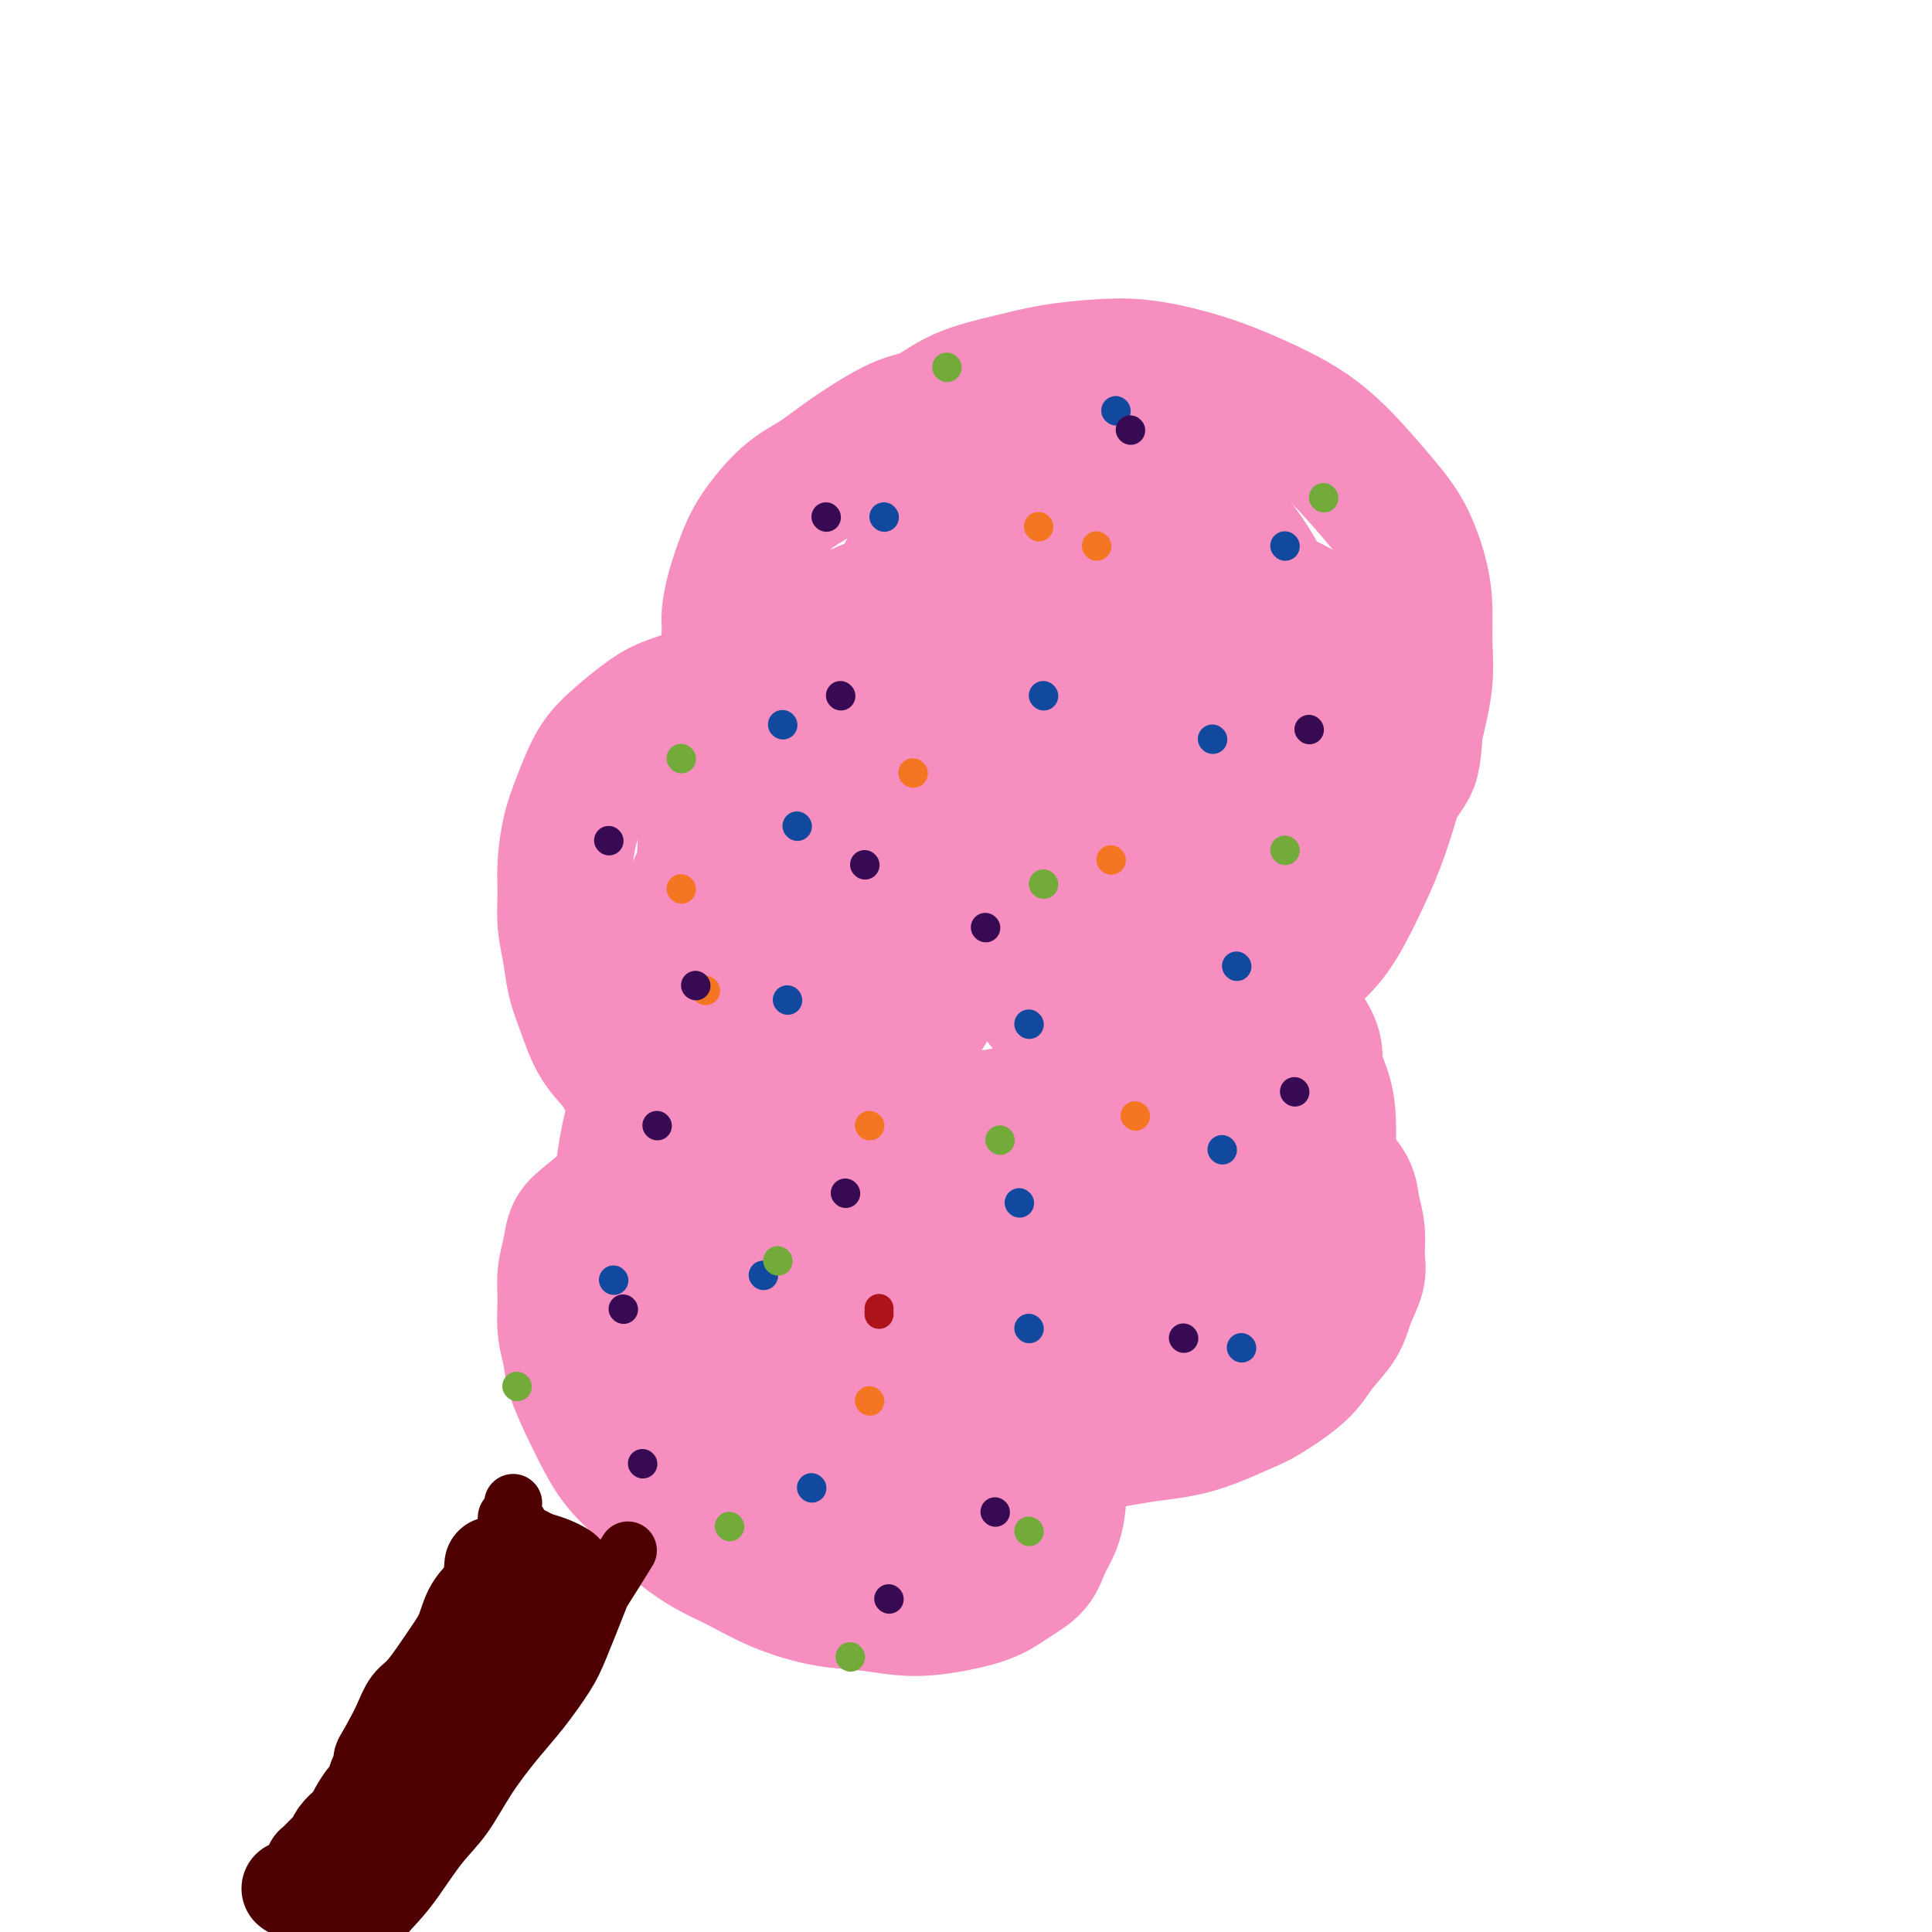 <svg viewBox='0 0 400 400' version='1.1' xmlns='http://www.w3.org/2000/svg' xmlns:xlink='http://www.w3.org/1999/xlink'><g fill='none' stroke='rgb(246,143,191)' stroke-width='28' stroke-linecap='round' stroke-linejoin='round'><path d='M167,132c3.841,-2.084 7.681,-4.168 12,-6c4.319,-1.832 9.116,-3.414 13,-4c3.884,-0.586 6.856,-0.178 9,0c2.144,0.178 3.462,0.125 7,1c3.538,0.875 9.296,2.679 13,4c3.704,1.321 5.354,2.161 9,4c3.646,1.839 9.287,4.679 13,7c3.713,2.321 5.499,4.125 8,6c2.501,1.875 5.718,3.821 8,6c2.282,2.179 3.627,4.589 5,7c1.373,2.411 2.772,4.821 4,8c1.228,3.179 2.286,7.125 3,10c0.714,2.875 1.085,4.677 1,7c-0.085,2.323 -0.628,5.167 -1,8c-0.372,2.833 -0.575,5.655 -1,8c-0.425,2.345 -1.073,4.214 -2,6c-0.927,1.786 -2.132,3.490 -3,5c-0.868,1.510 -1.398,2.825 -2,4c-0.602,1.175 -1.275,2.209 -2,3c-0.725,0.791 -1.501,1.340 -2,2c-0.499,0.660 -0.722,1.431 -1,2c-0.278,0.569 -0.610,0.937 -1,1c-0.390,0.063 -0.836,-0.179 -1,0c-0.164,0.179 -0.044,0.779 0,1c0.044,0.221 0.013,0.063 0,0c-0.013,-0.063 -0.006,-0.032 0,0'/><path d='M256,222c-1.917,2.780 -0.710,0.731 0,0c0.710,-0.731 0.921,-0.144 1,0c0.079,0.144 0.025,-0.155 0,0c-0.025,0.155 -0.021,0.764 0,1c0.021,0.236 0.058,0.101 0,0c-0.058,-0.101 -0.212,-0.167 0,0c0.212,0.167 0.789,0.567 1,1c0.211,0.433 0.057,0.900 0,1c-0.057,0.100 -0.015,-0.165 0,0c0.015,0.165 0.005,0.762 0,1c-0.005,0.238 -0.005,0.116 0,0c0.005,-0.116 0.015,-0.227 0,0c-0.015,0.227 -0.056,0.793 0,1c0.056,0.207 0.210,0.055 0,0c-0.210,-0.055 -0.785,-0.015 -1,0c-0.215,0.015 -0.072,0.004 0,0c0.072,-0.004 0.072,-0.001 0,0c-0.072,0.001 -0.215,0.000 0,0c0.215,-0.000 0.789,-0.000 1,0c0.211,0.000 0.060,0.000 0,0c-0.060,-0.000 -0.030,-0.000 0,0'/><path d='M258,227c0.499,0.723 0.746,0.032 1,0c0.254,-0.032 0.514,0.595 1,1c0.486,0.405 1.198,0.587 2,1c0.802,0.413 1.694,1.057 3,2c1.306,0.943 3.026,2.184 4,3c0.974,0.816 1.202,1.207 2,2c0.798,0.793 2.165,1.989 3,3c0.835,1.011 1.137,1.838 2,3c0.863,1.162 2.285,2.658 3,4c0.715,1.342 0.721,2.528 1,4c0.279,1.472 0.831,3.228 1,5c0.169,1.772 -0.044,3.558 0,5c0.044,1.442 0.347,2.540 0,4c-0.347,1.460 -1.342,3.280 -2,5c-0.658,1.720 -0.977,3.338 -2,5c-1.023,1.662 -2.750,3.369 -4,5c-1.250,1.631 -2.022,3.186 -4,5c-1.978,1.814 -5.161,3.886 -7,5c-1.839,1.114 -2.335,1.268 -4,2c-1.665,0.732 -4.501,2.041 -7,3c-2.499,0.959 -4.661,1.567 -7,2c-2.339,0.433 -4.854,0.689 -7,1c-2.146,0.311 -3.923,0.676 -6,1c-2.077,0.324 -4.455,0.608 -6,1c-1.545,0.392 -2.256,0.893 -3,1c-0.744,0.107 -1.520,-0.179 -2,0c-0.480,0.179 -0.665,0.824 -1,1c-0.335,0.176 -0.822,-0.118 -1,0c-0.178,0.118 -0.048,0.647 0,1c0.048,0.353 0.014,0.529 0,1c-0.014,0.471 -0.007,1.235 0,2'/><path d='M218,305c0.063,1.107 0.720,1.875 1,3c0.280,1.125 0.183,2.608 0,4c-0.183,1.392 -0.451,2.694 -1,4c-0.549,1.306 -1.378,2.615 -2,4c-0.622,1.385 -1.037,2.845 -2,4c-0.963,1.155 -2.474,2.005 -4,3c-1.526,0.995 -3.068,2.135 -5,3c-1.932,0.865 -4.254,1.453 -7,2c-2.746,0.547 -5.917,1.051 -9,1c-3.083,-0.051 -6.079,-0.659 -9,-1c-2.921,-0.341 -5.768,-0.417 -9,-1c-3.232,-0.583 -6.848,-1.673 -10,-3c-3.152,-1.327 -5.841,-2.891 -8,-4c-2.159,-1.109 -3.789,-1.761 -6,-3c-2.211,-1.239 -5.004,-3.063 -7,-5c-1.996,-1.937 -3.197,-3.988 -5,-6c-1.803,-2.012 -4.209,-3.987 -6,-6c-1.791,-2.013 -2.967,-4.066 -4,-6c-1.033,-1.934 -1.923,-3.748 -3,-6c-1.077,-2.252 -2.342,-4.940 -3,-7c-0.658,-2.060 -0.709,-3.492 -1,-5c-0.291,-1.508 -0.822,-3.093 -1,-5c-0.178,-1.907 -0.002,-4.137 0,-6c0.002,-1.863 -0.171,-3.359 0,-5c0.171,-1.641 0.684,-3.426 1,-5c0.316,-1.574 0.433,-2.936 1,-4c0.567,-1.064 1.583,-1.829 3,-3c1.417,-1.171 3.236,-2.747 5,-4c1.764,-1.253 3.475,-2.184 5,-3c1.525,-0.816 2.864,-1.519 4,-2c1.136,-0.481 2.068,-0.741 3,-1'/><path d='M139,242c3.487,-1.947 2.203,-0.314 2,0c-0.203,0.314 0.674,-0.690 1,-1c0.326,-0.310 0.099,0.073 0,0c-0.099,-0.073 -0.070,-0.602 0,-1c0.070,-0.398 0.183,-0.665 0,-1c-0.183,-0.335 -0.661,-0.738 -1,-1c-0.339,-0.262 -0.540,-0.383 -1,-1c-0.460,-0.617 -1.179,-1.730 -2,-3c-0.821,-1.270 -1.742,-2.698 -3,-4c-1.258,-1.302 -2.852,-2.478 -4,-4c-1.148,-1.522 -1.852,-3.388 -3,-5c-1.148,-1.612 -2.742,-2.968 -4,-5c-1.258,-2.032 -2.179,-4.741 -3,-7c-0.821,-2.259 -1.541,-4.068 -2,-6c-0.459,-1.932 -0.656,-3.986 -1,-6c-0.344,-2.014 -0.833,-3.988 -1,-6c-0.167,-2.012 -0.012,-4.060 0,-6c0.012,-1.940 -0.120,-3.770 0,-6c0.120,-2.230 0.492,-4.859 1,-7c0.508,-2.141 1.151,-3.795 2,-6c0.849,-2.205 1.904,-4.962 3,-7c1.096,-2.038 2.232,-3.358 4,-5c1.768,-1.642 4.168,-3.607 6,-5c1.832,-1.393 3.095,-2.216 5,-3c1.905,-0.784 4.451,-1.530 6,-2c1.549,-0.470 2.100,-0.666 3,-1c0.900,-0.334 2.150,-0.808 3,-1c0.850,-0.192 1.300,-0.103 2,0c0.700,0.103 1.650,0.220 2,0c0.350,-0.220 0.100,-0.777 0,-1c-0.100,-0.223 -0.050,-0.111 0,0'/><path d='M154,141c4.226,-2.200 1.290,-1.201 0,-1c-1.290,0.201 -0.935,-0.395 -1,-1c-0.065,-0.605 -0.551,-1.220 -1,-2c-0.449,-0.780 -0.861,-1.726 -1,-3c-0.139,-1.274 -0.006,-2.876 0,-4c0.006,-1.124 -0.114,-1.771 0,-3c0.114,-1.229 0.461,-3.041 1,-5c0.539,-1.959 1.268,-4.065 2,-6c0.732,-1.935 1.465,-3.699 3,-6c1.535,-2.301 3.872,-5.139 6,-7c2.128,-1.861 4.049,-2.746 6,-4c1.951,-1.254 3.933,-2.878 7,-5c3.067,-2.122 7.219,-4.743 10,-6c2.781,-1.257 4.190,-1.149 6,-2c1.810,-0.851 4.020,-2.660 7,-4c2.980,-1.340 6.731,-2.210 10,-3c3.269,-0.790 6.058,-1.500 9,-2c2.942,-0.500 6.039,-0.791 9,-1c2.961,-0.209 5.788,-0.336 9,0c3.212,0.336 6.810,1.135 10,2c3.190,0.865 5.973,1.798 9,3c3.027,1.202 6.298,2.674 9,4c2.702,1.326 4.836,2.506 7,4c2.164,1.494 4.359,3.304 7,6c2.641,2.696 5.726,6.280 8,9c2.274,2.720 3.735,4.576 5,7c1.265,2.424 2.333,5.418 3,8c0.667,2.582 0.931,4.754 1,7c0.069,2.246 -0.058,4.566 0,7c0.058,2.434 0.302,4.981 0,8c-0.302,3.019 -1.151,6.509 -2,10'/><path d='M293,151c-0.363,6.628 -0.772,7.199 -2,9c-1.228,1.801 -3.275,4.831 -5,8c-1.725,3.169 -3.128,6.476 -5,9c-1.872,2.524 -4.211,4.264 -6,6c-1.789,1.736 -3.027,3.469 -5,5c-1.973,1.531 -4.682,2.858 -7,4c-2.318,1.142 -4.245,2.097 -7,3c-2.755,0.903 -6.338,1.755 -9,2c-2.662,0.245 -4.402,-0.116 -6,0c-1.598,0.116 -3.055,0.711 -4,1c-0.945,0.289 -1.378,0.274 -2,0c-0.622,-0.274 -1.432,-0.805 -2,-1c-0.568,-0.195 -0.892,-0.052 -1,0c-0.108,0.052 0.000,0.013 0,0c-0.000,-0.013 -0.109,-0.001 0,0c0.109,0.001 0.435,-0.007 1,0c0.565,0.007 1.368,0.031 2,0c0.632,-0.031 1.091,-0.118 3,0c1.909,0.118 5.266,0.441 8,1c2.734,0.559 4.843,1.353 7,2c2.157,0.647 4.361,1.148 6,2c1.639,0.852 2.713,2.057 4,3c1.287,0.943 2.785,1.626 4,3c1.215,1.374 2.146,3.438 3,5c0.854,1.562 1.632,2.620 2,4c0.368,1.380 0.326,3.082 0,5c-0.326,1.918 -0.935,4.053 -2,6c-1.065,1.947 -2.584,3.708 -4,5c-1.416,1.292 -2.727,2.117 -5,3c-2.273,0.883 -5.506,1.824 -9,2c-3.494,0.176 -7.247,-0.412 -11,-1'/><path d='M241,237c-4.905,-0.488 -11.667,-1.208 -16,-2c-4.333,-0.792 -6.238,-1.655 -7,-2c-0.762,-0.345 -0.381,-0.173 0,0'/><path d='M163,179c4.142,0.401 8.283,0.802 14,2c5.717,1.198 13.009,3.194 18,6c4.991,2.806 7.679,6.423 11,10c3.321,3.577 7.274,7.114 11,12c3.726,4.886 7.223,11.120 9,16c1.777,4.880 1.833,8.404 2,11c0.167,2.596 0.446,4.262 0,6c-0.446,1.738 -1.615,3.549 -4,5c-2.385,1.451 -5.986,2.544 -10,3c-4.014,0.456 -8.442,0.276 -13,-1c-4.558,-1.276 -9.248,-3.647 -13,-6c-3.752,-2.353 -6.568,-4.689 -9,-8c-2.432,-3.311 -4.480,-7.597 -6,-11c-1.520,-3.403 -2.512,-5.921 -3,-9c-0.488,-3.079 -0.471,-6.717 0,-10c0.471,-3.283 1.395,-6.210 2,-9c0.605,-2.790 0.893,-5.441 2,-8c1.107,-2.559 3.035,-5.025 5,-7c1.965,-1.975 3.966,-3.458 7,-5c3.034,-1.542 7.101,-3.142 10,-4c2.899,-0.858 4.629,-0.975 7,-1c2.371,-0.025 5.382,0.041 9,1c3.618,0.959 7.844,2.809 11,5c3.156,2.191 5.244,4.722 7,7c1.756,2.278 3.182,4.301 4,7c0.818,2.699 1.028,6.073 1,8c-0.028,1.927 -0.294,2.408 -1,3c-0.706,0.592 -1.853,1.296 -3,2'/><path d='M231,204c-2.110,1.095 -5.384,1.332 -9,0c-3.616,-1.332 -7.575,-4.235 -11,-7c-3.425,-2.765 -6.317,-5.394 -9,-8c-2.683,-2.606 -5.159,-5.188 -7,-8c-1.841,-2.812 -3.048,-5.853 -4,-9c-0.952,-3.147 -1.650,-6.401 -2,-9c-0.350,-2.599 -0.353,-4.542 0,-7c0.353,-2.458 1.062,-5.431 2,-8c0.938,-2.569 2.105,-4.735 4,-7c1.895,-2.265 4.518,-4.627 6,-6c1.482,-1.373 1.823,-1.755 4,-2c2.177,-0.245 6.192,-0.354 10,0c3.808,0.354 7.411,1.169 11,3c3.589,1.831 7.165,4.677 10,7c2.835,2.323 4.930,4.123 7,7c2.070,2.877 4.115,6.832 5,10c0.885,3.168 0.609,5.550 0,8c-0.609,2.450 -1.550,4.967 -3,7c-1.450,2.033 -3.408,3.583 -6,5c-2.592,1.417 -5.817,2.703 -10,3c-4.183,0.297 -9.324,-0.393 -14,-2c-4.676,-1.607 -8.886,-4.130 -13,-7c-4.114,-2.870 -8.132,-6.086 -11,-9c-2.868,-2.914 -4.587,-5.525 -6,-9c-1.413,-3.475 -2.519,-7.813 -3,-11c-0.481,-3.187 -0.338,-5.223 0,-8c0.338,-2.777 0.869,-6.297 2,-10c1.131,-3.703 2.860,-7.591 5,-11c2.140,-3.409 4.692,-6.341 7,-9c2.308,-2.659 4.374,-5.045 7,-7c2.626,-1.955 5.813,-3.477 9,-5'/><path d='M212,95c4.809,-3.898 5.332,-3.142 7,-3c1.668,0.142 4.483,-0.331 7,0c2.517,0.331 4.737,1.464 8,3c3.263,1.536 7.569,3.474 12,7c4.431,3.526 8.987,8.639 12,13c3.013,4.361 4.482,7.969 6,12c1.518,4.031 3.086,8.485 4,12c0.914,3.515 1.175,6.091 1,9c-0.175,2.909 -0.787,6.152 -2,9c-1.213,2.848 -3.026,5.299 -6,7c-2.974,1.701 -7.110,2.650 -11,3c-3.890,0.350 -7.533,0.101 -12,-1c-4.467,-1.101 -9.758,-3.055 -14,-5c-4.242,-1.945 -7.436,-3.882 -10,-6c-2.564,-2.118 -4.497,-4.416 -6,-7c-1.503,-2.584 -2.574,-5.453 -3,-8c-0.426,-2.547 -0.205,-4.771 0,-7c0.205,-2.229 0.395,-4.462 1,-7c0.605,-2.538 1.623,-5.383 3,-8c1.377,-2.617 3.111,-5.008 5,-7c1.889,-1.992 3.934,-3.584 6,-5c2.066,-1.416 4.154,-2.655 6,-3c1.846,-0.345 3.450,0.203 5,0c1.550,-0.203 3.044,-1.159 6,0c2.956,1.159 7.372,4.432 11,7c3.628,2.568 6.469,4.432 9,7c2.531,2.568 4.753,5.840 6,9c1.247,3.160 1.520,6.208 2,9c0.480,2.792 1.168,5.329 1,8c-0.168,2.671 -1.191,5.478 -3,8c-1.809,2.522 -4.405,4.761 -7,7'/><path d='M256,158c-2.937,3.324 -5.279,4.136 -8,5c-2.721,0.864 -5.822,1.782 -9,2c-3.178,0.218 -6.435,-0.265 -10,-1c-3.565,-0.735 -7.440,-1.723 -10,-3c-2.560,-1.277 -3.806,-2.843 -5,-4c-1.194,-1.157 -2.338,-1.904 -3,-3c-0.662,-1.096 -0.843,-2.540 -1,-4c-0.157,-1.460 -0.290,-2.935 0,-5c0.290,-2.065 1.002,-4.718 2,-7c0.998,-2.282 2.282,-4.191 4,-6c1.718,-1.809 3.871,-3.516 6,-5c2.129,-1.484 4.236,-2.744 8,-4c3.764,-1.256 9.186,-2.509 12,-3c2.814,-0.491 3.019,-0.220 5,0c1.981,0.220 5.736,0.390 9,1c3.264,0.610 6.037,1.659 9,3c2.963,1.341 6.118,2.972 9,5c2.882,2.028 5.492,4.451 8,7c2.508,2.549 4.915,5.224 6,7c1.085,1.776 0.846,2.653 1,4c0.154,1.347 0.699,3.164 1,5c0.301,1.836 0.358,3.690 0,6c-0.358,2.310 -1.129,5.077 -2,8c-0.871,2.923 -1.840,6.003 -3,9c-1.160,2.997 -2.510,5.910 -4,9c-1.490,3.090 -3.119,6.355 -5,9c-1.881,2.645 -4.012,4.670 -6,6c-1.988,1.330 -3.832,1.965 -6,3c-2.168,1.035 -4.661,2.471 -7,3c-2.339,0.529 -4.526,0.151 -6,0c-1.474,-0.151 -2.237,-0.076 -3,0'/><path d='M248,205c-1.574,0.000 -1.008,0.000 -1,0c0.008,-0.000 -0.543,-0.001 -1,0c-0.457,0.001 -0.820,0.002 -1,0c-0.180,-0.002 -0.177,-0.009 0,0c0.177,0.009 0.530,0.033 1,0c0.470,-0.033 1.059,-0.123 2,0c0.941,0.123 2.234,0.458 4,1c1.766,0.542 4.005,1.289 6,2c1.995,0.711 3.746,1.385 5,2c1.254,0.615 2.010,1.171 3,2c0.990,0.829 2.213,1.932 3,3c0.787,1.068 1.138,2.101 2,4c0.862,1.899 2.234,4.665 3,7c0.766,2.335 0.924,4.240 1,6c0.076,1.760 0.068,3.376 0,5c-0.068,1.624 -0.198,3.256 -1,5c-0.802,1.744 -2.277,3.601 -4,5c-1.723,1.399 -3.696,2.342 -7,3c-3.304,0.658 -7.941,1.032 -13,1c-5.059,-0.032 -10.542,-0.470 -16,-1c-5.458,-0.530 -10.891,-1.151 -16,-2c-5.109,-0.849 -9.894,-1.926 -14,-3c-4.106,-1.074 -7.532,-2.144 -10,-3c-2.468,-0.856 -3.977,-1.499 -5,-2c-1.023,-0.501 -1.560,-0.859 -2,-1c-0.440,-0.141 -0.782,-0.066 -1,0c-0.218,0.066 -0.313,0.123 0,0c0.313,-0.123 1.032,-0.425 3,0c1.968,0.425 5.184,1.576 9,3c3.816,1.424 8.233,3.121 12,5c3.767,1.879 6.883,3.939 10,6'/><path d='M220,253c6.454,3.391 5.589,4.867 6,6c0.411,1.133 2.096,1.921 3,3c0.904,1.079 1.025,2.448 1,4c-0.025,1.552 -0.197,3.287 -1,5c-0.803,1.713 -2.239,3.404 -4,5c-1.761,1.596 -3.849,3.096 -6,4c-2.151,0.904 -4.366,1.211 -8,1c-3.634,-0.211 -8.688,-0.940 -13,-2c-4.312,-1.060 -7.881,-2.452 -11,-4c-3.119,-1.548 -5.789,-3.253 -8,-5c-2.211,-1.747 -3.962,-3.536 -5,-5c-1.038,-1.464 -1.361,-2.605 -2,-4c-0.639,-1.395 -1.593,-3.046 -2,-4c-0.407,-0.954 -0.269,-1.210 0,-2c0.269,-0.790 0.667,-2.112 1,-3c0.333,-0.888 0.600,-1.341 2,-2c1.400,-0.659 3.932,-1.525 6,-2c2.068,-0.475 3.672,-0.561 7,0c3.328,0.561 8.380,1.768 12,3c3.620,1.232 5.809,2.490 8,4c2.191,1.510 4.385,3.272 6,5c1.615,1.728 2.652,3.421 3,5c0.348,1.579 0.005,3.043 0,4c-0.005,0.957 0.326,1.408 0,2c-0.326,0.592 -1.308,1.326 -2,2c-0.692,0.674 -1.092,1.288 -4,1c-2.908,-0.288 -8.323,-1.478 -13,-3c-4.677,-1.522 -8.614,-3.377 -12,-6c-3.386,-2.623 -6.219,-6.014 -9,-9c-2.781,-2.986 -5.509,-5.567 -8,-9c-2.491,-3.433 -4.746,-7.716 -7,-12'/><path d='M160,235c-4.470,-6.607 -3.644,-8.126 -4,-11c-0.356,-2.874 -1.893,-7.105 -3,-11c-1.107,-3.895 -1.783,-7.456 -2,-11c-0.217,-3.544 0.027,-7.071 0,-10c-0.027,-2.929 -0.324,-5.259 0,-8c0.324,-2.741 1.270,-5.894 2,-8c0.730,-2.106 1.246,-3.164 2,-4c0.754,-0.836 1.747,-1.451 3,-2c1.253,-0.549 2.766,-1.031 5,-1c2.234,0.031 5.190,0.575 8,2c2.810,1.425 5.474,3.730 8,6c2.526,2.270 4.913,4.505 7,7c2.087,2.495 3.876,5.249 5,8c1.124,2.751 1.585,5.497 2,8c0.415,2.503 0.783,4.763 0,7c-0.783,2.237 -2.718,4.452 -4,6c-1.282,1.548 -1.912,2.427 -3,3c-1.088,0.573 -2.633,0.838 -4,1c-1.367,0.162 -2.555,0.222 -4,0c-1.445,-0.222 -3.147,-0.724 -5,-2c-1.853,-1.276 -3.855,-3.326 -5,-5c-1.145,-1.674 -1.432,-2.972 -2,-5c-0.568,-2.028 -1.418,-4.786 -2,-7c-0.582,-2.214 -0.895,-3.885 -1,-6c-0.105,-2.115 -0.000,-4.674 0,-7c0.000,-2.326 -0.103,-4.421 0,-7c0.103,-2.579 0.412,-5.644 1,-8c0.588,-2.356 1.457,-4.003 2,-5c0.543,-0.997 0.762,-1.345 1,-2c0.238,-0.655 0.497,-1.616 1,-2c0.503,-0.384 1.252,-0.192 2,0'/><path d='M170,161c1.888,-2.661 3.109,-0.815 5,1c1.891,1.815 4.454,3.599 7,6c2.546,2.401 5.075,5.420 7,8c1.925,2.580 3.245,4.723 4,8c0.755,3.277 0.946,7.688 1,10c0.054,2.312 -0.029,2.524 -1,4c-0.971,1.476 -2.829,4.215 -5,6c-2.171,1.785 -4.653,2.616 -7,3c-2.347,0.384 -4.558,0.322 -7,0c-2.442,-0.322 -5.116,-0.902 -8,-2c-2.884,-1.098 -5.978,-2.713 -8,-4c-2.022,-1.287 -2.972,-2.245 -4,-4c-1.028,-1.755 -2.133,-4.307 -3,-6c-0.867,-1.693 -1.495,-2.528 -2,-4c-0.505,-1.472 -0.888,-3.581 -1,-5c-0.112,-1.419 0.047,-2.149 0,-3c-0.047,-0.851 -0.300,-1.823 0,-3c0.300,-1.177 1.154,-2.558 2,-4c0.846,-1.442 1.686,-2.947 3,-4c1.314,-1.053 3.103,-1.656 5,-2c1.897,-0.344 3.900,-0.428 7,0c3.100,0.428 7.295,1.370 12,3c4.705,1.630 9.920,3.950 14,6c4.080,2.050 7.025,3.830 11,7c3.975,3.170 8.980,7.730 13,12c4.020,4.270 7.054,8.250 10,12c2.946,3.750 5.803,7.270 8,11c2.197,3.730 3.733,7.670 5,11c1.267,3.330 2.264,6.050 3,9c0.736,2.950 1.210,6.128 1,9c-0.210,2.872 -1.105,5.436 -2,8'/><path d='M240,254c-0.822,3.779 -2.378,4.727 -4,6c-1.622,1.273 -3.312,2.870 -6,4c-2.688,1.130 -6.375,1.794 -9,2c-2.625,0.206 -4.188,-0.044 -7,-1c-2.812,-0.956 -6.873,-2.618 -10,-4c-3.127,-1.382 -5.320,-2.484 -7,-4c-1.680,-1.516 -2.846,-3.447 -4,-5c-1.154,-1.553 -2.296,-2.727 -3,-4c-0.704,-1.273 -0.970,-2.646 -1,-4c-0.030,-1.354 0.175,-2.689 1,-4c0.825,-1.311 2.268,-2.599 4,-4c1.732,-1.401 3.751,-2.914 8,-4c4.249,-1.086 10.728,-1.743 15,-2c4.272,-0.257 6.337,-0.113 9,0c2.663,0.113 5.922,0.196 9,1c3.078,0.804 5.974,2.331 8,3c2.026,0.669 3.182,0.482 4,1c0.818,0.518 1.298,1.740 2,3c0.702,1.260 1.627,2.557 2,4c0.373,1.443 0.194,3.032 0,5c-0.194,1.968 -0.404,4.316 -1,7c-0.596,2.684 -1.580,5.704 -3,8c-1.420,2.296 -3.276,3.867 -5,6c-1.724,2.133 -3.314,4.826 -6,7c-2.686,2.174 -6.466,3.828 -10,5c-3.534,1.172 -6.820,1.860 -11,2c-4.180,0.140 -9.253,-0.269 -14,-1c-4.747,-0.731 -9.169,-1.784 -13,-3c-3.831,-1.216 -7.070,-2.597 -10,-4c-2.930,-1.403 -5.551,-2.830 -7,-4c-1.449,-1.170 -1.724,-2.085 -2,-3'/><path d='M169,267c-1.144,-1.455 0.495,-1.592 1,-2c0.505,-0.408 -0.123,-1.088 2,-2c2.123,-0.912 6.999,-2.056 11,-3c4.001,-0.944 7.129,-1.690 11,-2c3.871,-0.310 8.487,-0.186 12,0c3.513,0.186 5.924,0.434 8,1c2.076,0.566 3.818,1.451 5,2c1.182,0.549 1.804,0.762 2,1c0.196,0.238 -0.032,0.500 0,1c0.032,0.500 0.326,1.239 0,2c-0.326,0.761 -1.272,1.544 -3,3c-1.728,1.456 -4.239,3.587 -6,5c-1.761,1.413 -2.771,2.110 -5,3c-2.229,0.890 -5.677,1.974 -9,3c-3.323,1.026 -6.522,1.994 -9,3c-2.478,1.006 -4.234,2.049 -6,3c-1.766,0.951 -3.541,1.812 -5,3c-1.459,1.188 -2.601,2.705 -3,4c-0.399,1.295 -0.055,2.368 0,4c0.055,1.632 -0.180,3.823 0,6c0.180,2.177 0.774,4.339 1,6c0.226,1.661 0.084,2.820 0,4c-0.084,1.180 -0.111,2.381 0,3c0.111,0.619 0.359,0.655 0,1c-0.359,0.345 -1.326,0.999 -3,1c-1.674,0.001 -4.055,-0.650 -7,-2c-2.945,-1.350 -6.455,-3.398 -10,-6c-3.545,-2.602 -7.125,-5.759 -10,-9c-2.875,-3.241 -5.043,-6.565 -7,-10c-1.957,-3.435 -3.702,-6.981 -5,-10c-1.298,-3.019 -2.149,-5.509 -3,-8'/><path d='M131,272c-2.779,-6.020 -2.227,-7.069 -2,-10c0.227,-2.931 0.128,-7.745 0,-11c-0.128,-3.255 -0.285,-4.950 0,-8c0.285,-3.050 1.012,-7.453 2,-11c0.988,-3.547 2.237,-6.236 4,-9c1.763,-2.764 4.041,-5.602 6,-8c1.959,-2.398 3.600,-4.355 6,-6c2.400,-1.645 5.560,-2.977 9,-4c3.440,-1.023 7.160,-1.738 10,-2c2.840,-0.262 4.800,-0.071 7,0c2.200,0.071 4.640,0.021 6,0c1.360,-0.021 1.640,-0.013 2,0c0.360,0.013 0.800,0.031 1,0c0.200,-0.031 0.161,-0.112 0,0c-0.161,0.112 -0.444,0.417 -2,0c-1.556,-0.417 -4.385,-1.555 -8,-3c-3.615,-1.445 -8.015,-3.196 -11,-5c-2.985,-1.804 -4.555,-3.662 -6,-5c-1.445,-1.338 -2.765,-2.156 -4,-3c-1.235,-0.844 -2.383,-1.713 -3,-3c-0.617,-1.287 -0.701,-2.991 -1,-4c-0.299,-1.009 -0.812,-1.324 -1,-2c-0.188,-0.676 -0.050,-1.715 0,-3c0.050,-1.285 0.013,-2.817 0,-4c-0.013,-1.183 -0.003,-2.016 0,-3c0.003,-0.984 0.000,-2.119 0,-3c-0.000,-0.881 0.003,-1.510 0,-2c-0.003,-0.490 -0.011,-0.843 0,-1c0.011,-0.157 0.041,-0.119 0,0c-0.041,0.119 -0.155,0.320 0,1c0.155,0.680 0.577,1.840 1,3'/><path d='M147,166c0.286,1.777 0.499,4.219 1,8c0.501,3.781 1.288,8.901 2,14c0.712,5.099 1.348,10.178 2,16c0.652,5.822 1.321,12.388 2,19c0.679,6.612 1.368,13.271 2,19c0.632,5.729 1.208,10.529 2,15c0.792,4.471 1.799,8.613 3,13c1.201,4.387 2.594,9.021 4,13c1.406,3.979 2.823,7.304 4,10c1.177,2.696 2.113,4.762 3,7c0.887,2.238 1.726,4.648 2,6c0.274,1.352 -0.016,1.647 0,2c0.016,0.353 0.338,0.764 0,1c-0.338,0.236 -1.336,0.299 -2,0c-0.664,-0.299 -0.993,-0.958 -2,-2c-1.007,-1.042 -2.690,-2.466 -4,-4c-1.310,-1.534 -2.246,-3.177 -3,-5c-0.754,-1.823 -1.327,-3.825 -2,-6c-0.673,-2.175 -1.448,-4.523 -2,-6c-0.552,-1.477 -0.882,-2.083 -1,-3c-0.118,-0.917 -0.025,-2.144 0,-3c0.025,-0.856 -0.017,-1.341 0,-2c0.017,-0.659 0.095,-1.492 0,-2c-0.095,-0.508 -0.363,-0.693 0,-1c0.363,-0.307 1.355,-0.738 2,-1c0.645,-0.262 0.942,-0.355 2,0c1.058,0.355 2.877,1.159 5,2c2.123,0.841 4.548,1.720 7,3c2.452,1.280 4.929,2.960 7,5c2.071,2.040 3.734,4.440 5,6c1.266,1.560 2.133,2.280 3,3'/><path d='M189,293c3.344,3.034 0.704,2.119 0,2c-0.704,-0.119 0.530,0.557 1,1c0.470,0.443 0.178,0.654 0,1c-0.178,0.346 -0.242,0.826 0,1c0.242,0.174 0.789,0.041 1,0c0.211,-0.041 0.088,0.010 0,0c-0.088,-0.010 -0.139,-0.083 0,0c0.139,0.083 0.468,0.320 1,0c0.532,-0.320 1.269,-1.196 2,-2c0.731,-0.804 1.458,-1.534 3,-3c1.542,-1.466 3.901,-3.668 6,-6c2.099,-2.332 3.939,-4.795 8,-8c4.061,-3.205 10.344,-7.154 15,-10c4.656,-2.846 7.685,-4.590 12,-7c4.315,-2.410 9.915,-5.487 13,-7c3.085,-1.513 3.653,-1.463 5,-2c1.347,-0.537 3.471,-1.661 5,-2c1.529,-0.339 2.461,0.109 3,0c0.539,-0.109 0.683,-0.773 1,-1c0.317,-0.227 0.806,-0.017 1,0c0.194,0.017 0.093,-0.158 0,0c-0.093,0.158 -0.176,0.650 0,1c0.176,0.350 0.612,0.558 0,2c-0.612,1.442 -2.272,4.117 -4,7c-1.728,2.883 -3.525,5.974 -6,9c-2.475,3.026 -5.627,5.985 -9,9c-3.373,3.015 -6.967,6.084 -11,9c-4.033,2.916 -8.504,5.679 -13,8c-4.496,2.321 -9.018,4.202 -13,6c-3.982,1.798 -7.423,3.514 -10,5c-2.577,1.486 -4.288,2.743 -6,4'/><path d='M194,310c-7.073,3.967 -3.754,2.384 -3,2c0.754,-0.384 -1.056,0.431 -2,1c-0.944,0.569 -1.020,0.892 -1,1c0.020,0.108 0.138,0.001 0,0c-0.138,-0.001 -0.531,0.102 -1,0c-0.469,-0.102 -1.013,-0.411 -2,-2c-0.987,-1.589 -2.419,-4.459 -4,-8c-1.581,-3.541 -3.313,-7.752 -5,-12c-1.687,-4.248 -3.329,-8.534 -5,-13c-1.671,-4.466 -3.371,-9.114 -5,-13c-1.629,-3.886 -3.186,-7.011 -5,-13c-1.814,-5.989 -3.885,-14.840 -5,-19c-1.115,-4.160 -1.273,-3.627 -2,-6c-0.727,-2.373 -2.023,-7.650 -3,-12c-0.977,-4.350 -1.634,-7.771 -2,-11c-0.366,-3.229 -0.442,-6.266 -1,-9c-0.558,-2.734 -1.600,-5.163 -2,-7c-0.400,-1.837 -0.160,-3.080 0,-4c0.160,-0.920 0.240,-1.516 0,-2c-0.240,-0.484 -0.801,-0.857 -1,-1c-0.199,-0.143 -0.038,-0.055 0,0c0.038,0.055 -0.048,0.077 0,0c0.048,-0.077 0.228,-0.251 0,0c-0.228,0.251 -0.866,0.929 -1,2c-0.134,1.071 0.236,2.535 0,5c-0.236,2.465 -1.076,5.930 -1,10c0.076,4.070 1.070,8.745 2,15c0.930,6.255 1.796,14.089 3,21c1.204,6.911 2.747,12.899 4,18c1.253,5.101 2.215,9.315 3,14c0.785,4.685 1.392,9.843 2,15'/><path d='M157,282c1.956,14.244 -0.156,8.356 -1,6c-0.844,-2.356 -0.422,-1.178 0,0'/></g>
<g fill='none' stroke='rgb(78,0,0)' stroke-width='12' stroke-linecap='round' stroke-linejoin='round'><path d='M124,331c-1.473,3.724 -2.945,7.448 -4,10c-1.055,2.552 -1.691,3.931 -3,6c-1.309,2.069 -3.290,4.826 -5,7c-1.710,2.174 -3.150,3.764 -5,6c-1.850,2.236 -4.111,5.118 -6,8c-1.889,2.882 -3.406,5.763 -5,8c-1.594,2.237 -3.266,3.828 -5,6c-1.734,2.172 -3.529,4.924 -5,7c-1.471,2.076 -2.617,3.477 -4,5c-1.383,1.523 -3.001,3.169 -4,5c-0.999,1.831 -1.377,3.849 -2,5c-0.623,1.151 -1.491,1.437 -2,2c-0.509,0.563 -0.658,1.405 -1,2c-0.342,0.595 -0.876,0.944 -1,1c-0.124,0.056 0.163,-0.180 0,0c-0.163,0.180 -0.776,0.777 -1,1c-0.224,0.223 -0.060,0.074 0,0c0.060,-0.074 0.016,-0.071 0,0c-0.016,0.071 -0.004,0.212 0,0c0.004,-0.212 0.001,-0.775 0,-1c-0.001,-0.225 -0.001,-0.113 0,0'/><path d='M71,409c-7.156,9.644 -2.044,2.756 0,0c2.044,-2.756 1.022,-1.378 0,0'/><path d='M125,327c0.192,-0.028 0.384,-0.056 0,1c-0.384,1.056 -1.345,3.198 -2,5c-0.655,1.802 -1.005,3.266 -2,5c-0.995,1.734 -2.635,3.740 -4,6c-1.365,2.260 -2.456,4.775 -4,7c-1.544,2.225 -3.542,4.160 -5,6c-1.458,1.840 -2.376,3.583 -4,6c-1.624,2.417 -3.955,5.506 -6,8c-2.045,2.494 -3.805,4.393 -5,6c-1.195,1.607 -1.826,2.921 -3,4c-1.174,1.079 -2.891,1.921 -4,3c-1.109,1.079 -1.611,2.394 -2,3c-0.389,0.606 -0.665,0.502 -1,1c-0.335,0.498 -0.731,1.598 -1,2c-0.269,0.402 -0.412,0.108 -1,0c-0.588,-0.108 -1.620,-0.029 -2,0c-0.380,0.029 -0.109,0.008 0,0c0.109,-0.008 0.054,-0.004 0,0'/><path d='M130,321c-1.823,2.949 -3.645,5.897 -5,8c-1.355,2.103 -2.241,3.359 -3,5c-0.759,1.641 -1.389,3.666 -3,6c-1.611,2.334 -4.203,4.978 -6,7c-1.797,2.022 -2.798,3.422 -4,5c-1.202,1.578 -2.603,3.334 -4,5c-1.397,1.666 -2.788,3.243 -4,5c-1.212,1.757 -2.244,3.695 -4,6c-1.756,2.305 -4.237,4.976 -6,7c-1.763,2.024 -2.808,3.400 -4,5c-1.192,1.600 -2.533,3.425 -4,5c-1.467,1.575 -3.062,2.899 -4,4c-0.938,1.101 -1.221,1.979 -2,3c-0.779,1.021 -2.055,2.186 -3,3c-0.945,0.814 -1.559,1.276 -2,2c-0.441,0.724 -0.710,1.711 -1,2c-0.290,0.289 -0.600,-0.119 -1,0c-0.400,0.119 -0.891,0.764 -1,1c-0.109,0.236 0.163,0.064 0,0c-0.163,-0.064 -0.761,-0.018 -1,0c-0.239,0.018 -0.120,0.009 0,0'/><path d='M115,332c-0.668,1.480 -1.335,2.961 -3,6c-1.665,3.039 -4.326,7.637 -6,11c-1.674,3.363 -2.360,5.491 -4,8c-1.640,2.509 -4.235,5.399 -6,8c-1.765,2.601 -2.699,4.912 -4,7c-1.301,2.088 -2.969,3.952 -5,6c-2.031,2.048 -4.424,4.278 -6,6c-1.576,1.722 -2.335,2.934 -3,4c-0.665,1.066 -1.236,1.984 -2,3c-0.764,1.016 -1.720,2.128 -3,3c-1.280,0.872 -2.883,1.504 -4,2c-1.117,0.496 -1.748,0.856 -2,1c-0.252,0.144 -0.126,0.072 0,0'/></g>
<g fill='none' stroke='rgb(244,118,35)' stroke-width='6' stroke-linecap='round' stroke-linejoin='round'><path d='M180,233c0.000,0.000 0.100,0.100 0.1,0.1'/><path d='M189,160c0.000,0.000 0.100,0.100 0.1,0.1'/><path d='M180,290c0.000,0.000 0.100,0.100 0.1,0.1'/><path d='M235,231c0.000,0.000 0.100,0.100 0.1,0.1'/><path d='M227,113c0.000,0.000 0.100,0.100 0.1,0.1'/><path d='M141,184c0.000,0.000 0.100,0.100 0.1,0.1'/><path d='M215,109c0.000,0.000 0.100,0.100 0.1,0.1'/><path d='M230,178c0.000,0.000 0.100,0.100 0.1,0.1'/><path d='M146,205c0.000,0.000 0.100,0.100 0.1,0.1'/></g>
<g fill='none' stroke='rgb(17,73,159)' stroke-width='6' stroke-linecap='round' stroke-linejoin='round'><path d='M213,212c0.000,0.000 0.100,0.100 0.1,0.1'/><path d='M213,275c0.000,0.000 0.100,0.100 0.1,0.1'/><path d='M158,264c0.000,0.000 0.100,0.100 0.1,0.1'/><path d='M162,150c0.000,0.000 0.100,0.100 0.1,0.1'/><path d='M127,265c0.000,0.000 0.100,0.100 0.1,0.1'/><path d='M165,171c0.000,0.000 0.100,0.100 0.1,0.1'/><path d='M231,85c0.000,0.000 0.100,0.100 0.1,0.1'/><path d='M251,153c0.000,0.000 0.100,0.100 0.1,0.1'/><path d='M266,113c0.000,0.000 0.100,0.100 0.1,0.1'/><path d='M183,107c0.000,0.000 0.100,0.100 0.1,0.1'/><path d='M216,144c0.000,0.000 0.100,0.100 0.1,0.1'/><path d='M253,238c0.000,0.000 0.100,0.100 0.1,0.1'/><path d='M257,279c0.000,0.000 0.100,0.100 0.1,0.1'/><path d='M256,200c0.000,0.000 0.100,0.100 0.1,0.1'/><path d='M163,207c0.000,0.000 0.100,0.100 0.1,0.1'/><path d='M211,249c0.000,0.000 0.100,0.100 0.1,0.1'/><path d='M168,308c0.000,0.000 0.100,0.100 0.1,0.1'/></g>
<g fill='none' stroke='rgb(55,10,83)' stroke-width='6' stroke-linecap='round' stroke-linejoin='round'><path d='M175,247c0.000,0.000 0.100,0.100 0.1,0.1'/><path d='M136,233c0.000,0.000 0.100,0.100 0.1,0.1'/><path d='M179,179c0.000,0.000 0.100,0.100 0.1,0.1'/><path d='M271,151c0.000,0.000 0.100,0.100 0.1,0.1'/><path d='M234,89c0.000,0.000 0.100,0.100 0.1,0.1'/><path d='M171,107c0.000,0.000 0.100,0.100 0.1,0.1'/><path d='M126,174c0.000,0.000 0.100,0.100 0.1,0.1'/><path d='M129,271c0.000,0.000 0.100,0.100 0.1,0.1'/><path d='M184,331c0.000,0.000 0.100,0.100 0.1,0.1'/><path d='M245,277c0.000,0.000 0.100,0.100 0.1,0.1'/><path d='M268,226c0.000,0.000 0.100,0.100 0.1,0.1'/><path d='M204,192c0.000,0.000 0.100,0.100 0.1,0.1'/><path d='M174,144c0.000,0.000 0.100,0.100 0.1,0.1'/><path d='M144,204c0.000,0.000 0.100,0.100 0.1,0.1'/><path d='M133,303c0.000,0.000 0.100,0.100 0.1,0.1'/><path d='M206,313c0.000,0.000 0.100,0.100 0.1,0.1'/></g>
<g fill='none' stroke='rgb(173,20,25)' stroke-width='6' stroke-linecap='round' stroke-linejoin='round'><path d='M182,272c0.000,0.113 0.000,0.226 0,0c0.000,-0.226 0.000,-0.792 0,-1c0.000,-0.208 0.000,-0.060 0,0c0.000,0.060 0.000,0.030 0,0'/></g>
<g fill='none' stroke='rgb(115,171,58)' stroke-width='6' stroke-linecap='round' stroke-linejoin='round'><path d='M207,236c0.000,0.000 0.100,0.100 0.1,0.1'/><path d='M216,183c0.000,0.000 0.100,0.100 0.1,0.1'/><path d='M266,176c0.000,0.000 0.100,0.100 0.1,0.1'/><path d='M274,103c0.000,0.000 0.100,0.100 0.1,0.1'/><path d='M196,76c0.000,0.000 0.100,0.100 0.1,0.1'/><path d='M141,157c0.000,0.000 0.100,0.100 0.1,0.1'/><path d='M161,261c0.000,0.000 0.100,0.100 0.1,0.1'/><path d='M107,287c0.000,0.000 0.100,0.100 0.1,0.1'/><path d='M151,316c0.000,0.000 0.100,0.100 0.1,0.1'/><path d='M176,343c0.000,0.000 0.100,0.100 0.1,0.1'/><path d='M213,317c0.000,0.000 0.100,0.100 0.1,0.1'/></g>
<g fill='none' stroke='rgb(78,0,0)' stroke-width='20' stroke-linecap='round' stroke-linejoin='round'><path d='M102,324c-0.129,1.785 -0.257,3.571 -1,5c-0.743,1.429 -2.100,2.503 -3,4c-0.900,1.497 -1.343,3.418 -2,5c-0.657,1.582 -1.527,2.824 -3,5c-1.473,2.176 -3.550,5.284 -5,7c-1.450,1.716 -2.275,2.039 -3,3c-0.725,0.961 -1.350,2.560 -2,4c-0.650,1.440 -1.325,2.720 -2,4'/><path d='M81,361c-3.427,6.015 -1.495,2.551 -1,2c0.495,-0.551 -0.449,1.809 -1,3c-0.551,1.191 -0.711,1.212 -1,2c-0.289,0.788 -0.706,2.343 -1,3c-0.294,0.657 -0.464,0.416 -1,1c-0.536,0.584 -1.440,1.992 -2,3c-0.560,1.008 -0.778,1.616 -1,2c-0.222,0.384 -0.449,0.546 -1,1c-0.551,0.454 -1.425,1.202 -2,2c-0.575,0.798 -0.851,1.647 -1,2c-0.149,0.353 -0.171,0.212 -1,1c-0.829,0.788 -2.463,2.506 -3,3c-0.537,0.494 0.024,-0.235 0,0c-0.024,0.235 -0.634,1.436 -1,2c-0.366,0.564 -0.490,0.491 -1,1c-0.510,0.509 -1.407,1.598 -2,2c-0.593,0.402 -0.884,0.115 -1,0c-0.116,-0.115 -0.058,-0.057 0,0'/></g>
<g fill='none' stroke='rgb(78,0,0)' stroke-width='12' stroke-linecap='round' stroke-linejoin='round'><path d='M91,350c0.582,-0.910 1.164,-1.819 2,-4c0.836,-2.181 1.926,-5.632 3,-8c1.074,-2.368 2.133,-3.653 3,-5c0.867,-1.347 1.542,-2.755 2,-4c0.458,-1.245 0.700,-2.327 1,-3c0.300,-0.673 0.659,-0.936 1,-2c0.341,-1.064 0.666,-2.930 1,-4c0.334,-1.070 0.678,-1.345 1,-2c0.322,-0.655 0.622,-1.691 1,-2c0.378,-0.309 0.832,0.109 1,0c0.168,-0.109 0.048,-0.745 0,-1c-0.048,-0.255 -0.024,-0.127 0,0'/><path d='M108,323c0.000,0.000 0.100,0.100 0.1,0.1'/><path d='M102,329c0.075,-0.024 0.149,-0.048 1,-1c0.851,-0.952 2.477,-2.834 3,-4c0.523,-1.166 -0.057,-1.618 0,-2c0.057,-0.382 0.751,-0.695 1,-1c0.249,-0.305 0.053,-0.604 0,-1c-0.053,-0.396 0.039,-0.891 0,-1c-0.039,-0.109 -0.207,0.167 0,0c0.207,-0.167 0.791,-0.777 1,-1c0.209,-0.223 0.044,-0.061 0,0c-0.044,0.061 0.032,0.019 0,0c-0.032,-0.019 -0.173,-0.017 0,0c0.173,0.017 0.659,0.049 1,0c0.341,-0.049 0.538,-0.178 1,0c0.462,0.178 1.189,0.664 2,1c0.811,0.336 1.706,0.521 3,1c1.294,0.479 2.986,1.252 4,2c1.014,0.748 1.350,1.471 2,2c0.650,0.529 1.614,0.866 2,1c0.386,0.134 0.193,0.067 0,0'/><path d='M102,340c0.453,-0.551 0.906,-1.102 1,-2c0.094,-0.898 -0.171,-2.142 0,-3c0.171,-0.858 0.778,-1.328 1,-2c0.222,-0.672 0.059,-1.545 0,-2c-0.059,-0.455 -0.016,-0.492 0,-1c0.016,-0.508 0.003,-1.487 0,-2c-0.003,-0.513 0.003,-0.560 0,-1c-0.003,-0.440 -0.015,-1.272 0,-2c0.015,-0.728 0.056,-1.352 0,-2c-0.056,-0.648 -0.211,-1.321 0,-2c0.211,-0.679 0.788,-1.363 1,-2c0.212,-0.637 0.061,-1.227 0,-2c-0.061,-0.773 -0.030,-1.727 0,-2c0.030,-0.273 0.061,0.137 0,0c-0.061,-0.137 -0.212,-0.821 0,-1c0.212,-0.179 0.789,0.148 1,0c0.211,-0.148 0.057,-0.771 0,-1c-0.057,-0.229 -0.016,-0.066 0,0c0.016,0.066 0.008,0.033 0,0'/><path d='M106,313c0.566,-3.994 -0.020,-0.478 0,1c0.020,1.478 0.646,0.918 1,1c0.354,0.082 0.435,0.805 1,2c0.565,1.195 1.614,2.860 2,4c0.386,1.140 0.110,1.754 0,2c-0.110,0.246 -0.055,0.123 0,0'/><path d='M108,345c-2.102,2.894 -4.204,5.789 -6,9c-1.796,3.211 -3.286,6.740 -5,9c-1.714,2.260 -3.654,3.253 -5,5c-1.346,1.747 -2.100,4.249 -3,6c-0.900,1.751 -1.947,2.752 -3,4c-1.053,1.248 -2.114,2.743 -3,4c-0.886,1.257 -1.598,2.276 -2,3c-0.402,0.724 -0.493,1.152 -1,2c-0.507,0.848 -1.430,2.115 -2,3c-0.570,0.885 -0.786,1.390 -1,2c-0.214,0.610 -0.427,1.327 -1,2c-0.573,0.673 -1.506,1.301 -2,2c-0.494,0.699 -0.548,1.467 -1,2c-0.452,0.533 -1.302,0.830 -2,2c-0.698,1.170 -1.245,3.214 -2,5c-0.755,1.786 -1.718,3.314 -3,5c-1.282,1.686 -2.884,3.531 -4,5c-1.116,1.469 -1.748,2.563 -2,3c-0.252,0.437 -0.126,0.219 0,0'/><path d='M77,395c-0.862,1.993 -1.723,3.987 -3,6c-1.277,2.013 -2.969,4.046 -4,6c-1.031,1.954 -1.401,3.830 -2,5c-0.599,1.170 -1.429,1.633 -2,2c-0.571,0.367 -0.885,0.637 -1,1c-0.115,0.363 -0.033,0.818 0,1c0.033,0.182 0.016,0.091 0,0'/></g>
</svg>
